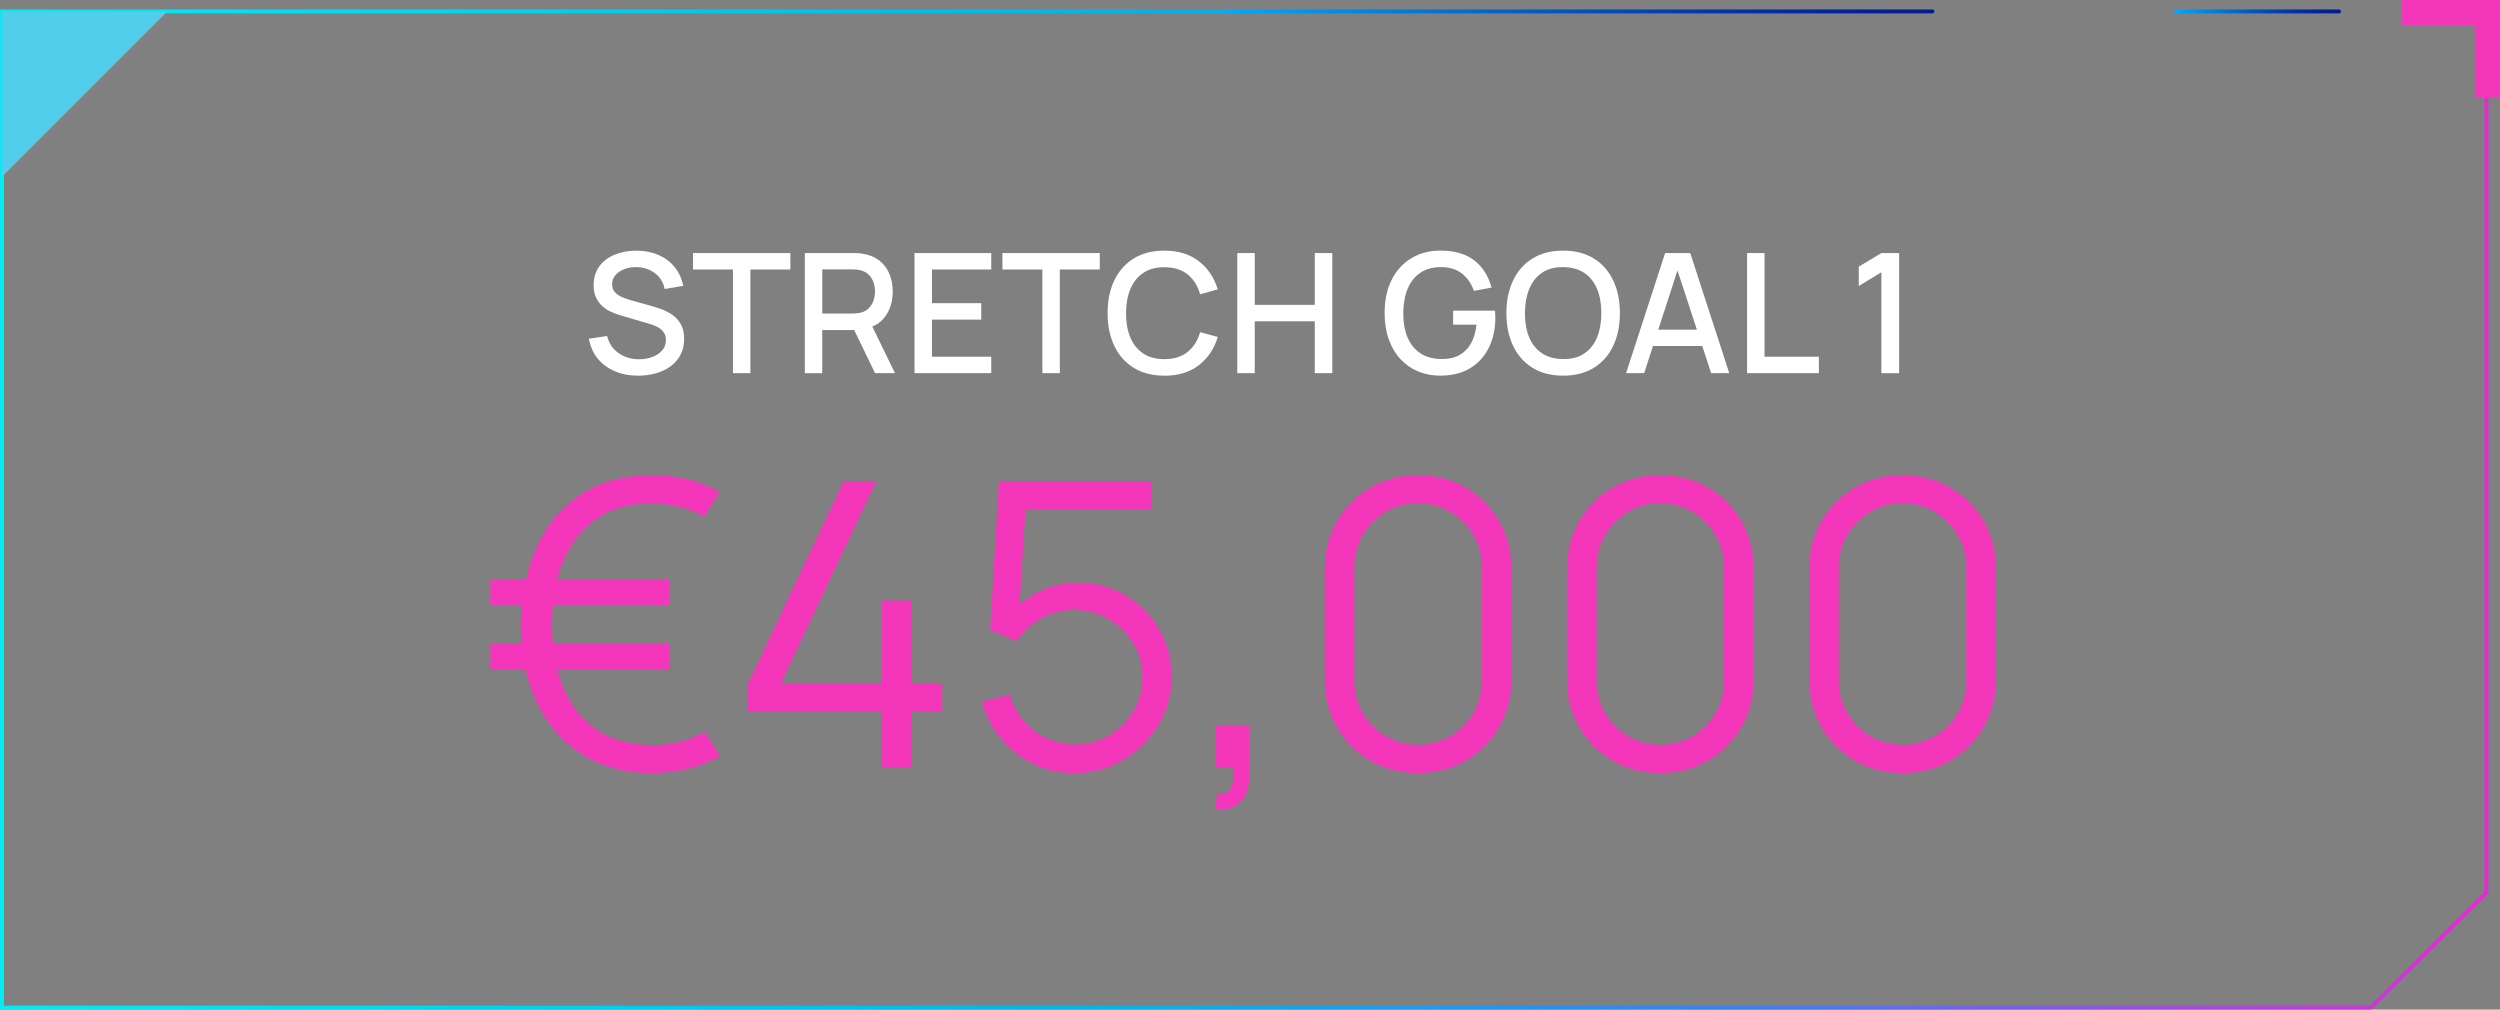 <?xml version="1.0" encoding="UTF-8"?>
<svg id="Livello_2" xmlns="http://www.w3.org/2000/svg" xmlns:xlink="http://www.w3.org/1999/xlink" viewBox="0 0 629.5 254.22">
  <rect x="0" y="0" width="629.5" height="254.22" fill="#808080" stroke="none"/>
  <defs>
    <style>
      .cls-1 {
        fill: #f437ba;
      }

      .cls-2 {
        stroke: url(#Degradado_sin_nombre_248-2);
      }

      .cls-2, .cls-3, .cls-4 {
        fill: none;
      }

      .cls-2, .cls-4 {
        stroke-linecap: round;
        stroke-linejoin: round;
      }

      .cls-5 {
        fill: #fff;
      }

      .cls-6 {
        fill: #53ceea;
      }

      .cls-3 {
        stroke: url(#Sfumatura_senza_nome_69);
        stroke-miterlimit: 10;
      }

      .cls-4 {
        stroke: url(#Degradado_sin_nombre_248);
      }
    </style>
    <linearGradient id="Sfumatura_senza_nome_69" data-name="Sfumatura senza nome 69" x1="0" y1="128.3" x2="626.57" y2="128.3" gradientUnits="userSpaceOnUse">
      <stop offset="0" stop-color="#00edf6"/>
      <stop offset=".42" stop-color="#00b8e8"/>
      <stop offset=".69" stop-color="#3784ec"/>
      <stop offset="1" stop-color="#e42ad0"/>
    </linearGradient>
    <linearGradient id="Degradado_sin_nombre_248" data-name="Degradado sin nombre 248" x1="547.44" y1="2.88" x2="589.46" y2="2.88" gradientUnits="userSpaceOnUse">
      <stop offset="0" stop-color="#00abff"/>
      <stop offset=".15" stop-color="#008de9"/>
      <stop offset=".43" stop-color="#005cc5"/>
      <stop offset=".67" stop-color="#0038aa"/>
      <stop offset=".87" stop-color="#00229a"/>
      <stop offset="1" stop-color="#011b95"/>
    </linearGradient>
    <linearGradient id="Degradado_sin_nombre_248-2" data-name="Degradado sin nombre 248" x1="308.84" x2="487.08" xlink:href="#Degradado_sin_nombre_248"/>
  </defs>
  <g id="Livello_1-2" data-name="Livello_1">
    <g>
      <polyline class="cls-3" points="626.07 2.88 626.07 224.76 596.92 253.72 .5 253.72 .5 2.88 311.25 2.88"/>
      <line class="cls-4" x1="547.94" y1="2.88" x2="588.96" y2="2.88"/>
      <polyline class="cls-2" points="309.34 2.88 371.11 2.88 486.58 2.88"/>
      <polygon class="cls-6" points=".5 44.49 42.11 2.88 .5 2.88 .5 44.49"/>
      <polygon class="cls-1" points="604.82 0 624.72 0 629.5 0 629.5 4.78 629.5 24.68 623.15 24.68 623.15 6.35 604.82 6.35 604.82 0"/>
    </g>
    <g>
      <path class="cls-1" d="M123.45,152.31v-6.3h45.25v6.3h-45.25ZM123.45,168.46v-6.3h45.25v6.3h-45.25ZM164.3,194.66c-7.07,0-13.08-1.63-18.05-4.9-4.97-3.27-8.74-7.73-11.33-13.38s-3.86-12.06-3.83-19.23c.17-7.5,1.55-14.06,4.15-19.67,2.6-5.62,6.33-9.99,11.2-13.12,4.87-3.13,10.82-4.7,17.85-4.7,3.07,0,6.04.35,8.92,1.05,2.88.7,5.56,1.77,8.03,3.2l-3.95,6.2c-1.9-1.1-3.96-1.93-6.17-2.48-2.22-.55-4.49-.84-6.83-.88-5.63-.03-10.32,1.24-14.05,3.82-3.73,2.58-6.54,6.17-8.42,10.75-1.88,4.58-2.83,9.86-2.83,15.83s.94,11.42,2.83,15.98c1.88,4.55,4.69,8.09,8.42,10.62,3.73,2.53,8.42,3.82,14.05,3.85,4.73.1,9.1-1.02,13.1-3.35l3.9,6.1c-2.47,1.43-5.15,2.51-8.05,3.22-2.9.72-5.88,1.08-8.95,1.08Z"/>
      <path class="cls-1" d="M222,193.16v-13.95h-33.7v-7l24.1-51.05h8.25l-24.1,51.05h25.45v-21h7.4v21h7.85v7h-7.85v13.95h-7.4Z"/>
      <path class="cls-1" d="M270.5,194.66c-3.73,0-7.18-.77-10.35-2.3-3.17-1.53-5.87-3.65-8.1-6.35-2.23-2.7-3.83-5.8-4.8-9.3l7.05-1.9c.63,2.6,1.78,4.84,3.45,6.73,1.67,1.88,3.62,3.34,5.88,4.38,2.25,1.03,4.61,1.55,7.08,1.55,3.2,0,6.08-.77,8.62-2.32,2.55-1.55,4.58-3.61,6.08-6.18,1.5-2.57,2.25-5.38,2.25-8.45s-.78-6.02-2.35-8.58c-1.57-2.55-3.63-4.57-6.2-6.07-2.57-1.5-5.37-2.25-8.4-2.25-3.4,0-6.33.74-8.8,2.22-2.47,1.48-4.43,3.34-5.9,5.58l-6.7-2.8,2.2-37.45h38.45v7.05h-35.2l3.65-3.45-1.95,31.95-1.85-2.45c2.07-2.37,4.57-4.22,7.5-5.55,2.93-1.33,6.02-2,9.25-2,4.43,0,8.43,1.06,12,3.18,3.57,2.12,6.4,4.98,8.5,8.57,2.1,3.6,3.15,7.62,3.15,12.05s-1.12,8.42-3.35,12.07c-2.23,3.65-5.2,6.58-8.9,8.78-3.7,2.2-7.78,3.3-12.25,3.3Z"/>
      <path class="cls-1" d="M306,203.61l.45-3.65c1.33.1,2.3-.17,2.9-.8.6-.63.97-1.48,1.1-2.55.13-1.07.17-2.22.1-3.45h-4.55v-10.55h8.55v12.55c0,3.07-.77,5.37-2.32,6.9-1.55,1.53-3.62,2.05-6.23,1.55Z"/>
      <path class="cls-1" d="M357.05,194.66c-4.43,0-8.42-1.03-11.97-3.1-3.55-2.07-6.36-4.88-8.43-8.42-2.07-3.55-3.1-7.54-3.1-11.98v-28c0-4.43,1.03-8.42,3.1-11.98,2.07-3.55,4.88-6.36,8.43-8.42,3.55-2.07,7.54-3.1,11.97-3.1s8.42,1.03,11.97,3.1c3.55,2.07,6.36,4.88,8.43,8.42,2.07,3.55,3.1,7.54,3.1,11.98v28c0,4.43-1.03,8.42-3.1,11.98-2.07,3.55-4.88,6.36-8.43,8.42-3.55,2.07-7.54,3.1-11.97,3.1ZM357.05,187.56c2.97,0,5.67-.73,8.1-2.17,2.43-1.45,4.37-3.39,5.8-5.83,1.43-2.43,2.15-5.12,2.15-8.05v-28.7c0-2.97-.72-5.67-2.15-8.1-1.43-2.43-3.37-4.38-5.8-5.82-2.43-1.45-5.13-2.18-8.1-2.18s-5.67.73-8.1,2.18c-2.43,1.45-4.37,3.39-5.8,5.82-1.43,2.43-2.15,5.13-2.15,8.1v28.7c0,2.93.72,5.62,2.15,8.05,1.43,2.43,3.37,4.38,5.8,5.83,2.43,1.45,5.13,2.17,8.1,2.17Z"/>
      <path class="cls-1" d="M418.05,194.66c-4.43,0-8.42-1.03-11.97-3.1-3.55-2.07-6.36-4.88-8.43-8.42-2.07-3.55-3.1-7.54-3.1-11.98v-28c0-4.43,1.03-8.42,3.1-11.98,2.07-3.55,4.88-6.36,8.43-8.42,3.55-2.07,7.54-3.1,11.97-3.1s8.42,1.03,11.97,3.1c3.55,2.07,6.36,4.88,8.43,8.42,2.07,3.55,3.1,7.54,3.1,11.98v28c0,4.43-1.03,8.42-3.1,11.98-2.07,3.55-4.88,6.36-8.43,8.42-3.55,2.07-7.54,3.1-11.97,3.1ZM418.05,187.56c2.97,0,5.67-.73,8.1-2.17,2.43-1.45,4.37-3.39,5.8-5.83,1.43-2.43,2.15-5.12,2.15-8.05v-28.7c0-2.97-.72-5.67-2.15-8.1-1.43-2.43-3.37-4.38-5.8-5.82-2.43-1.45-5.13-2.18-8.1-2.18s-5.67.73-8.1,2.18c-2.43,1.45-4.37,3.39-5.8,5.82-1.43,2.43-2.15,5.13-2.15,8.1v28.7c0,2.93.72,5.62,2.15,8.05,1.43,2.43,3.37,4.38,5.8,5.83,2.43,1.45,5.13,2.17,8.1,2.17Z"/>
      <path class="cls-1" d="M479.05,194.66c-4.43,0-8.42-1.03-11.97-3.1-3.55-2.07-6.36-4.88-8.43-8.42-2.07-3.55-3.1-7.54-3.1-11.98v-28c0-4.43,1.03-8.42,3.1-11.98,2.07-3.55,4.88-6.36,8.43-8.42,3.55-2.07,7.54-3.1,11.97-3.1s8.42,1.03,11.97,3.1c3.55,2.07,6.36,4.88,8.43,8.42,2.07,3.55,3.1,7.54,3.1,11.98v28c0,4.43-1.03,8.42-3.1,11.98-2.07,3.55-4.88,6.36-8.43,8.42-3.55,2.07-7.54,3.1-11.97,3.1ZM479.05,187.56c2.97,0,5.67-.73,8.1-2.17,2.43-1.45,4.37-3.39,5.8-5.83,1.43-2.43,2.15-5.12,2.15-8.05v-28.7c0-2.97-.72-5.67-2.15-8.1-1.43-2.43-3.37-4.38-5.8-5.82-2.43-1.45-5.13-2.18-8.1-2.18s-5.67.73-8.1,2.18c-2.43,1.45-4.37,3.39-5.8,5.82-1.43,2.43-2.15,5.13-2.15,8.1v28.7c0,2.93.72,5.62,2.15,8.05,1.43,2.43,3.37,4.38,5.8,5.83,2.43,1.45,5.13,2.17,8.1,2.17Z"/>
    </g>
    <g>
      <path class="cls-5" d="M160.66,94.59c-2.17,0-4.13-.37-5.87-1.12-1.74-.75-3.18-1.82-4.31-3.21s-1.86-3.05-2.19-4.97l4.58-.69c.46,1.85,1.43,3.29,2.9,4.32,1.47,1.03,3.19,1.54,5.15,1.54,1.22,0,2.34-.19,3.36-.58,1.02-.38,1.84-.94,2.47-1.66.62-.72.93-1.59.93-2.59,0-.55-.09-1.03-.28-1.45-.19-.42-.45-.79-.78-1.1s-.73-.59-1.2-.82c-.47-.23-.98-.43-1.54-.6l-7.75-2.29c-.76-.22-1.53-.51-2.31-.87-.78-.36-1.5-.83-2.15-1.41-.65-.58-1.18-1.3-1.58-2.16-.41-.86-.61-1.91-.61-3.14,0-1.86.48-3.44,1.44-4.74.96-1.29,2.26-2.27,3.9-2.94,1.64-.66,3.47-1,5.5-1,2.04.03,3.88.39,5.49,1.09,1.62.7,2.96,1.7,4.03,3.01,1.07,1.31,1.81,2.9,2.22,4.76l-4.7.8c-.21-1.13-.66-2.11-1.34-2.93-.69-.82-1.53-1.45-2.52-1.89-.99-.44-2.07-.67-3.23-.68-1.12-.03-2.15.14-3.08.5-.93.36-1.67.88-2.23,1.53s-.83,1.41-.83,2.27.24,1.52.73,2.04c.49.52,1.1.93,1.82,1.23.72.3,1.44.55,2.15.75l5.59,1.58c.7.2,1.49.46,2.38.79.89.33,1.75.79,2.58,1.38.83.59,1.52,1.37,2.07,2.34.55.97.82,2.19.82,3.66s-.31,2.87-.92,4.02c-.62,1.15-1.46,2.12-2.53,2.9-1.07.78-2.31,1.36-3.71,1.75-1.4.39-2.88.59-4.43.59Z"/>
      <path class="cls-5" d="M184.56,93.96v-26.1h-10.06v-4.14h24.51v4.14h-10.06v26.1h-4.39Z"/>
      <path class="cls-5" d="M202.66,93.96v-30.24h12.22c.29,0,.66.01,1.09.03.43.02.85.07,1.24.14,1.68.27,3.08.84,4.21,1.72,1.13.88,1.97,2,2.53,3.34.56,1.34.84,2.83.84,4.45,0,2.41-.62,4.48-1.85,6.23-1.23,1.74-3.08,2.83-5.54,3.27l-1.79.21h-8.57v10.86h-4.39ZM207.05,78.94h7.67c.28,0,.59-.01.93-.04.34-.03.67-.08.98-.15.9-.21,1.62-.6,2.16-1.17s.94-1.22,1.18-1.96c.24-.74.36-1.48.36-2.23s-.12-1.48-.36-2.22-.63-1.39-1.18-1.95-1.27-.96-2.16-1.17c-.31-.08-.63-.14-.98-.17-.34-.03-.65-.04-.93-.04h-7.67v11.09ZM220.34,93.96l-5.96-12.31,4.43-1.13,6.55,13.44h-5.02Z"/>
      <path class="cls-5" d="M230.28,93.96v-30.24h19.32v4.14h-14.93v8.48h12.41v4.14h-12.41v9.34h14.93v4.14h-19.32Z"/>
      <path class="cls-5" d="M262.47,93.96v-26.1h-10.06v-4.14h24.51v4.14h-10.06v26.1h-4.39Z"/>
      <path class="cls-5" d="M293.19,94.59c-3.02,0-5.6-.66-7.73-1.98-2.13-1.32-3.76-3.17-4.88-5.53-1.13-2.37-1.69-5.11-1.69-8.23s.56-5.87,1.69-8.23c1.13-2.37,2.75-4.21,4.88-5.53,2.13-1.32,4.7-1.98,7.73-1.98,3.49,0,6.37.88,8.66,2.65,2.29,1.76,3.88,4.14,4.78,7.12l-4.45,1.2c-.59-2.11-1.63-3.77-3.14-4.98s-3.45-1.81-5.85-1.81c-2.14,0-3.93.48-5.35,1.45-1.43.97-2.5,2.32-3.22,4.05-.72,1.74-1.08,3.76-1.08,6.07-.01,2.31.34,4.33,1.06,6.07.72,1.74,1.8,3.09,3.23,4.05,1.43.97,3.22,1.45,5.37,1.45,2.39,0,4.34-.61,5.85-1.82,1.5-1.21,2.55-2.87,3.14-4.97l4.45,1.2c-.9,2.98-2.49,5.35-4.78,7.12-2.29,1.76-5.18,2.65-8.66,2.65Z"/>
      <path class="cls-5" d="M311.55,93.96v-30.24h4.39v13.04h15.12v-13.04h4.41v30.24h-4.41v-13.06h-15.12v13.06h-4.39Z"/>
      <path class="cls-5" d="M362.7,94.59c-2.03,0-3.9-.35-5.61-1.06-1.71-.71-3.19-1.74-4.45-3.1s-2.24-3.01-2.94-4.96-1.05-4.16-1.05-6.64c0-3.26.59-6.07,1.79-8.41,1.19-2.35,2.84-4.15,4.96-5.42,2.11-1.27,4.55-1.9,7.31-1.9,3.56,0,6.39.83,8.52,2.48,2.12,1.65,3.57,3.93,4.34,6.85l-4.45.8c-.62-1.81-1.61-3.25-2.98-4.33-1.37-1.08-3.09-1.62-5.17-1.64-2.14-.01-3.92.46-5.34,1.43-1.42.97-2.49,2.32-3.2,4.06-.71,1.74-1.08,3.77-1.09,6.08s.34,4.33,1.05,6.06,1.79,3.08,3.22,4.04c1.44.97,3.22,1.46,5.37,1.47,1.72.03,3.2-.29,4.44-.96,1.24-.67,2.22-1.64,2.95-2.93.73-1.29,1.2-2.87,1.41-4.75h-5.88v-3.53h10.54c.03.25.05.58.06,1,.01.41.02.68.02.79,0,2.8-.54,5.3-1.62,7.5-1.08,2.2-2.65,3.92-4.7,5.18-2.06,1.25-4.55,1.88-7.48,1.88Z"/>
      <path class="cls-5" d="M393.61,94.59c-3.02,0-5.6-.66-7.73-1.98-2.13-1.32-3.76-3.17-4.88-5.53-1.13-2.37-1.69-5.11-1.69-8.23s.56-5.87,1.69-8.23c1.13-2.37,2.75-4.21,4.88-5.53,2.13-1.32,4.7-1.98,7.73-1.98s5.58.66,7.72,1.98c2.13,1.32,3.76,3.17,4.88,5.53,1.12,2.37,1.68,5.11,1.68,8.23s-.56,5.87-1.68,8.23c-1.12,2.37-2.75,4.21-4.88,5.53-2.13,1.32-4.71,1.98-7.72,1.98ZM393.61,90.41c2.14.03,3.92-.44,5.34-1.42s2.49-2.33,3.2-4.07c.71-1.74,1.07-3.77,1.07-6.08s-.36-4.33-1.07-6.06c-.71-1.73-1.78-3.08-3.2-4.04-1.42-.97-3.2-1.46-5.34-1.47-2.14-.03-3.92.44-5.34,1.41-1.42.97-2.49,2.32-3.2,4.07s-1.08,3.78-1.09,6.09.34,4.33,1.05,6.06,1.79,3.08,3.22,4.04c1.44.97,3.22,1.46,5.37,1.47Z"/>
      <path class="cls-5" d="M409.45,93.96l9.83-30.24h6.32l9.83,30.24h-4.56l-9.05-27.59h1.13l-8.95,27.59h-4.56ZM414.55,87.13v-4.12h15.79v4.12h-15.79Z"/>
      <path class="cls-5" d="M439.92,93.96v-30.24h4.39v26.1h13.69v4.14h-18.08Z"/>
      <path class="cls-5" d="M473.73,93.96v-25.41l-5.69,3.47v-4.89l5.69-3.4h4.47v30.24h-4.47Z"/>
    </g>
  </g>
</svg>
